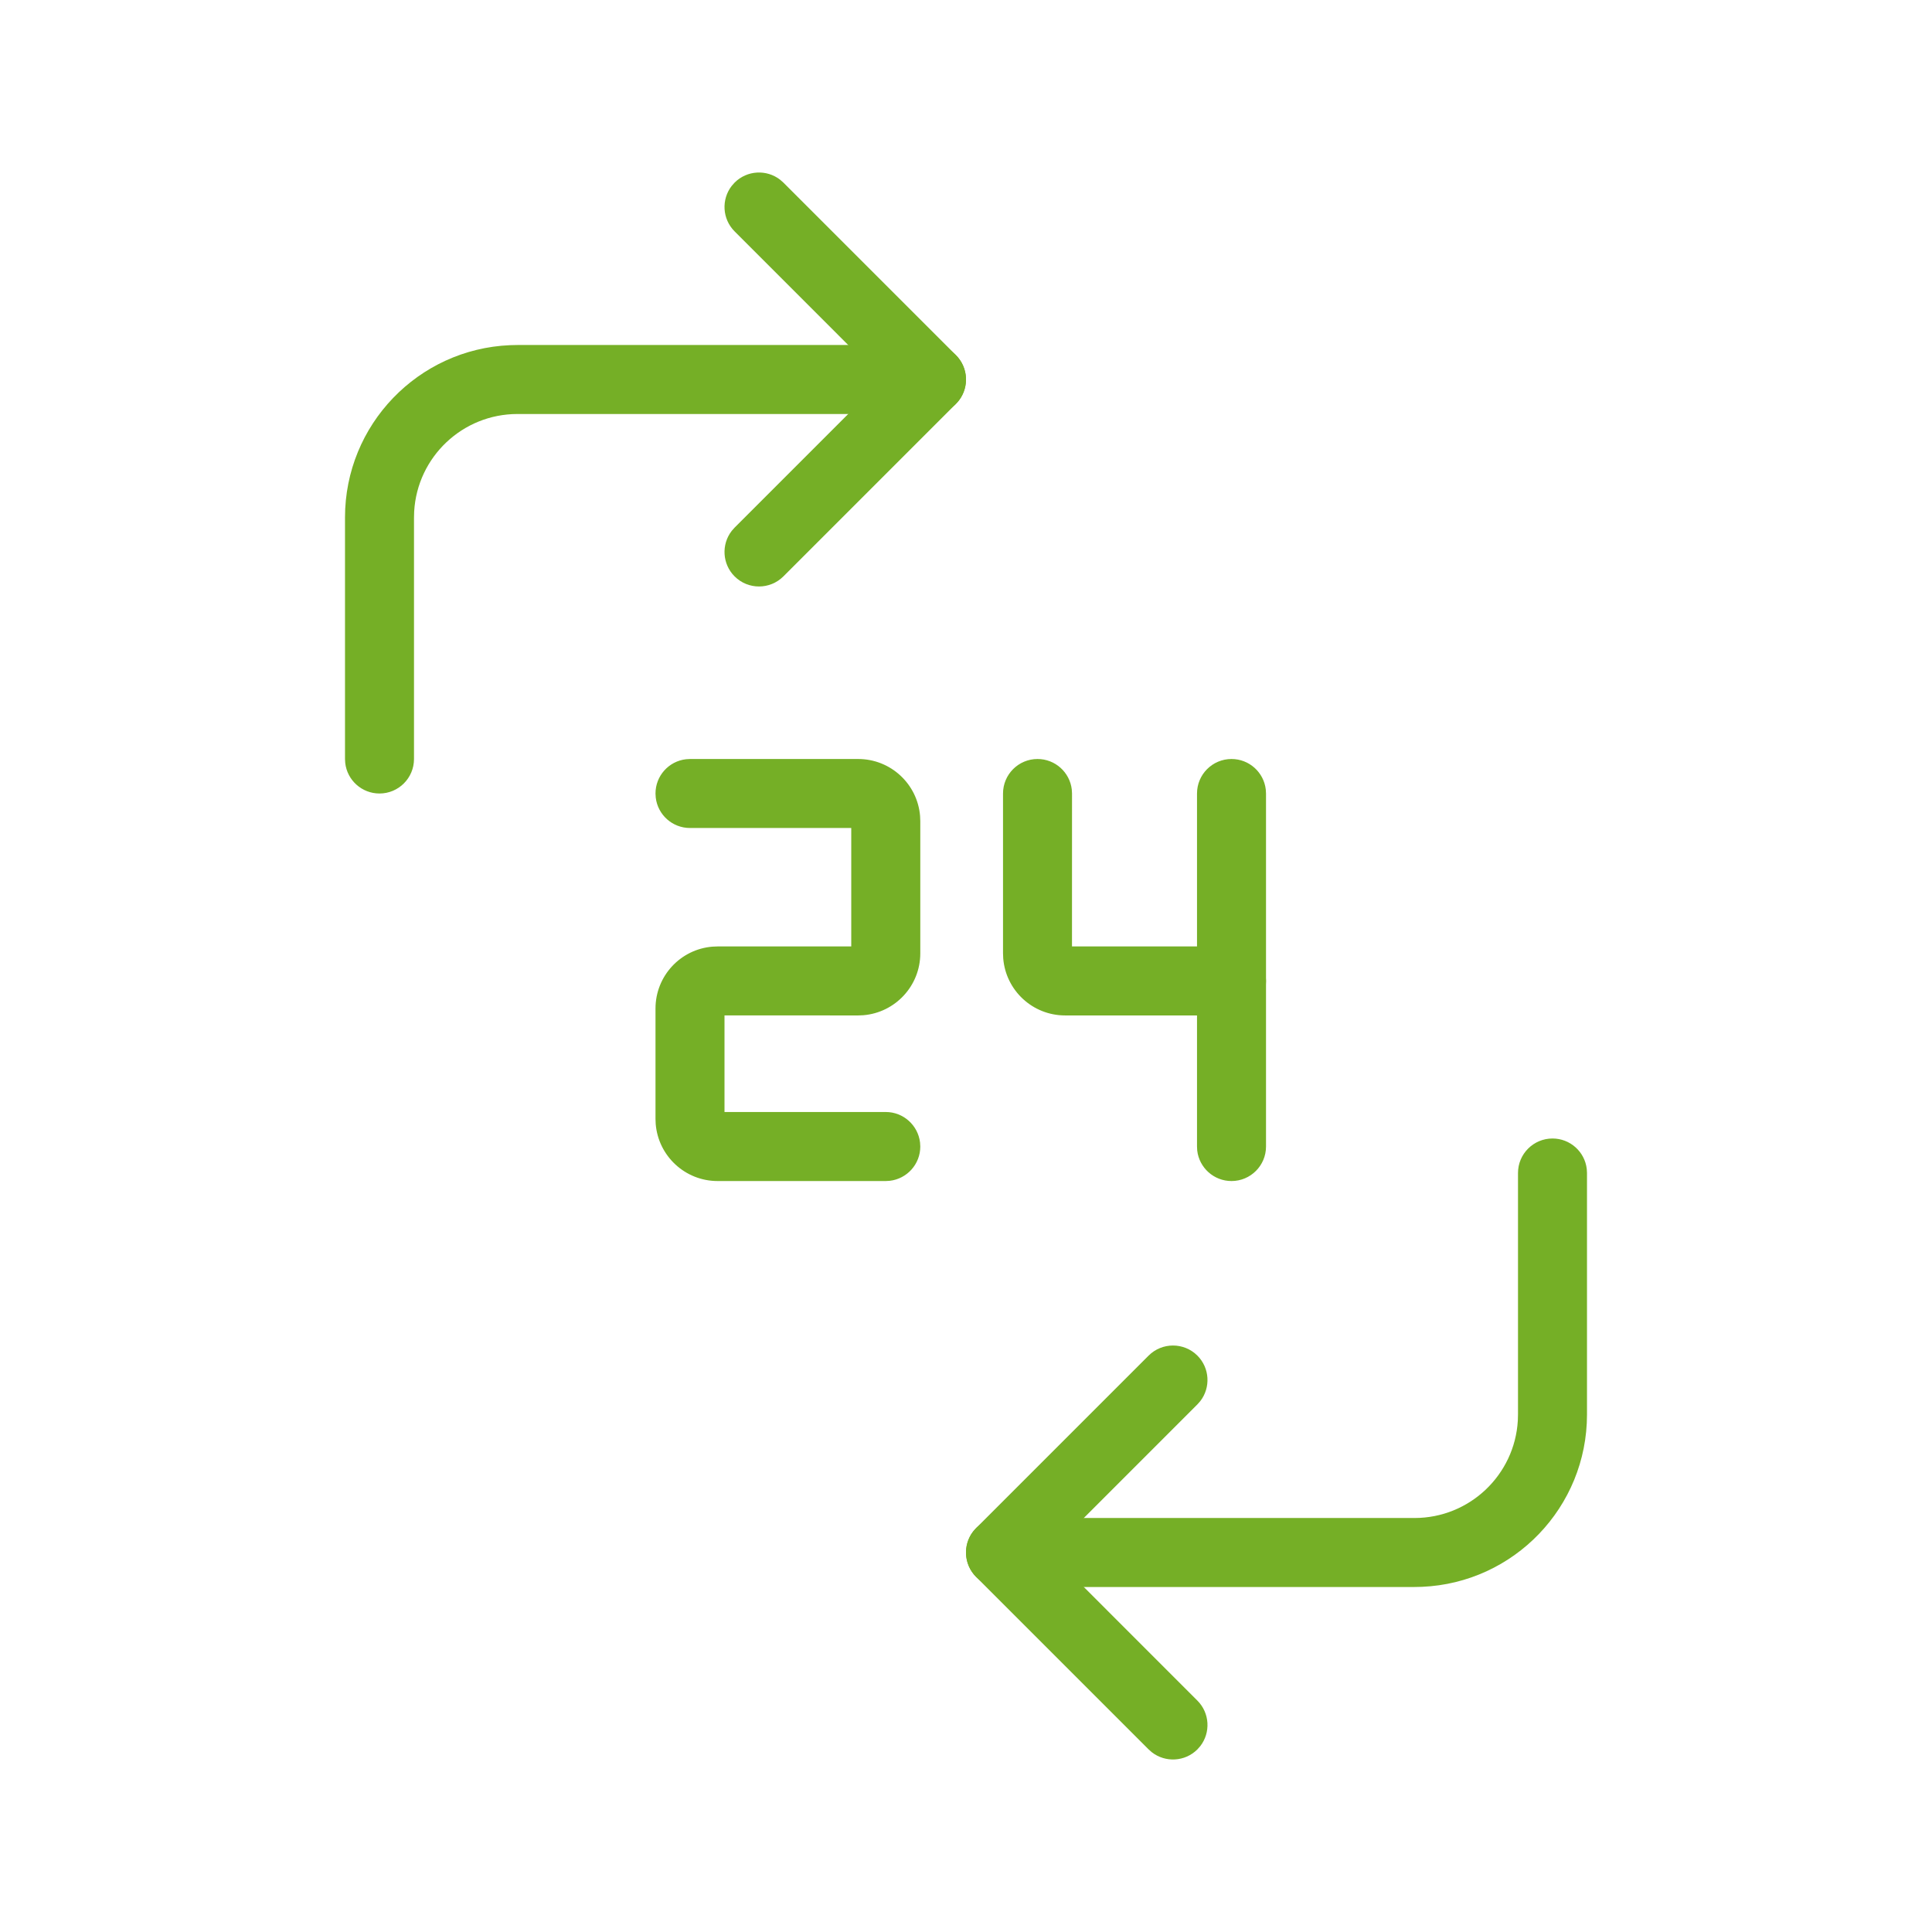 <svg xmlns="http://www.w3.org/2000/svg" width="56" height="56" viewBox="0 0 56 56">
                                    <g fill="none" fill-rule="evenodd">
                                        <g>
                                            <g>
                                                <g>
                                                    <path d="M0 0H56V56H0z" transform="translate(-591 -1077) translate(559 1045) translate(32 32)" />
                                                    <g fill="#75AF26" fill-rule="nonzero">
                                                        <g>
                                                            <path d="M13.875 16c.944 0 1.719.727 1.794 1.652l.006.148v3.833c0 .944-.728 1.719-1.653 1.794l-.147.006L10 23.432v2.8h4.675c.512 0 .935.387.993.884l.007.117c0 .513-.386.935-.884.993l-.116.007H9.8c-.944 0-1.719-.728-1.794-1.653L8 26.433v-3.2c0-.945.727-1.72 1.652-1.794l.148-.006 3.874-.001V18H9c-.513 0-.936-.386-.993-.883L8 17c0-.513.386-.936.883-.993L9 16h4.875zM19.073 16c.513 0 .935.386.993.883l.007.117-.001 4.432h4.624c.513 0 .935.387.993.884l.007.117c0 .513-.386.935-.884.993l-.116.007h-4.823c-.945 0-1.72-.728-1.794-1.653l-.006-.147V17c0-.552.448-1 1-1z" transform="translate(-591 -1077) translate(559 1045) translate(32 32) translate(11 6)" />
                                                            <g>
                                                                <path d="M10.293-.707c.36-.36.928-.388 1.32-.083l.094.083 5 5c.36.36.388.928.083 1.32l-.083.094-5 5c-.39.39-1.024.39-1.414 0-.36-.36-.388-.928-.083-1.32l.083-.094L14.585 5 10.293.707c-.36-.36-.388-.928-.083-1.32l.083-.094z" transform="translate(-591 -1077) translate(559 1045) translate(32 32) translate(11 6)" />
                                                                <path d="M16 4c.552 0 1 .448 1 1 0 .513-.386.936-.883.993L16 6H4C2.402 6 1.096 7.249 1.005 8.824L1 9v7c0 .552-.448 1-1 1-.513 0-.936-.386-.993-.883L-1 16V9c0-2.689 2.122-4.882 4.783-4.995L4 4h12z" transform="translate(-591 -1077) translate(559 1045) translate(32 32) translate(11 6)" />
                                                            </g>
                                                            <g>
                                                                <path d="M10.293-.707c.36-.36.928-.388 1.32-.083l.094.083 5 5c.36.36.388.928.083 1.32l-.083.094-5 5c-.39.39-1.024.39-1.414 0-.36-.36-.388-.928-.083-1.32l.083-.094L14.585 5 10.293.707c-.36-.36-.388-.928-.083-1.32l.083-.094z" transform="translate(-591 -1077) translate(559 1045) translate(32 32) translate(11 6) rotate(-180 17 22)" />
                                                                <path d="M16 4c.552 0 1 .448 1 1 0 .513-.386.936-.883.993L16 6H4C2.402 6 1.096 7.249 1.005 8.824L1 9v7c0 .552-.448 1-1 1-.513 0-.936-.386-.993-.883L-1 16V9c0-2.689 2.122-4.882 4.783-4.995L4 4h12z" transform="translate(-591 -1077) translate(559 1045) translate(32 32) translate(11 6) rotate(-180 17 22)" />
                                                            </g>
                                                            <path d="M24.696 16c.513 0 .935.386.993.883l.007.117v10.233c0 .552-.448 1-1 1-.513 0-.936-.386-.994-.884l-.006-.116V17c0-.552.447-1 1-1z" transform="translate(-591 -1077) translate(559 1045) translate(32 32) translate(11 6)" />
                                                        </g>
                                                    </g>
                                                </g>
                                            </g>
                                        </g>
                                    </g>
                                </svg>